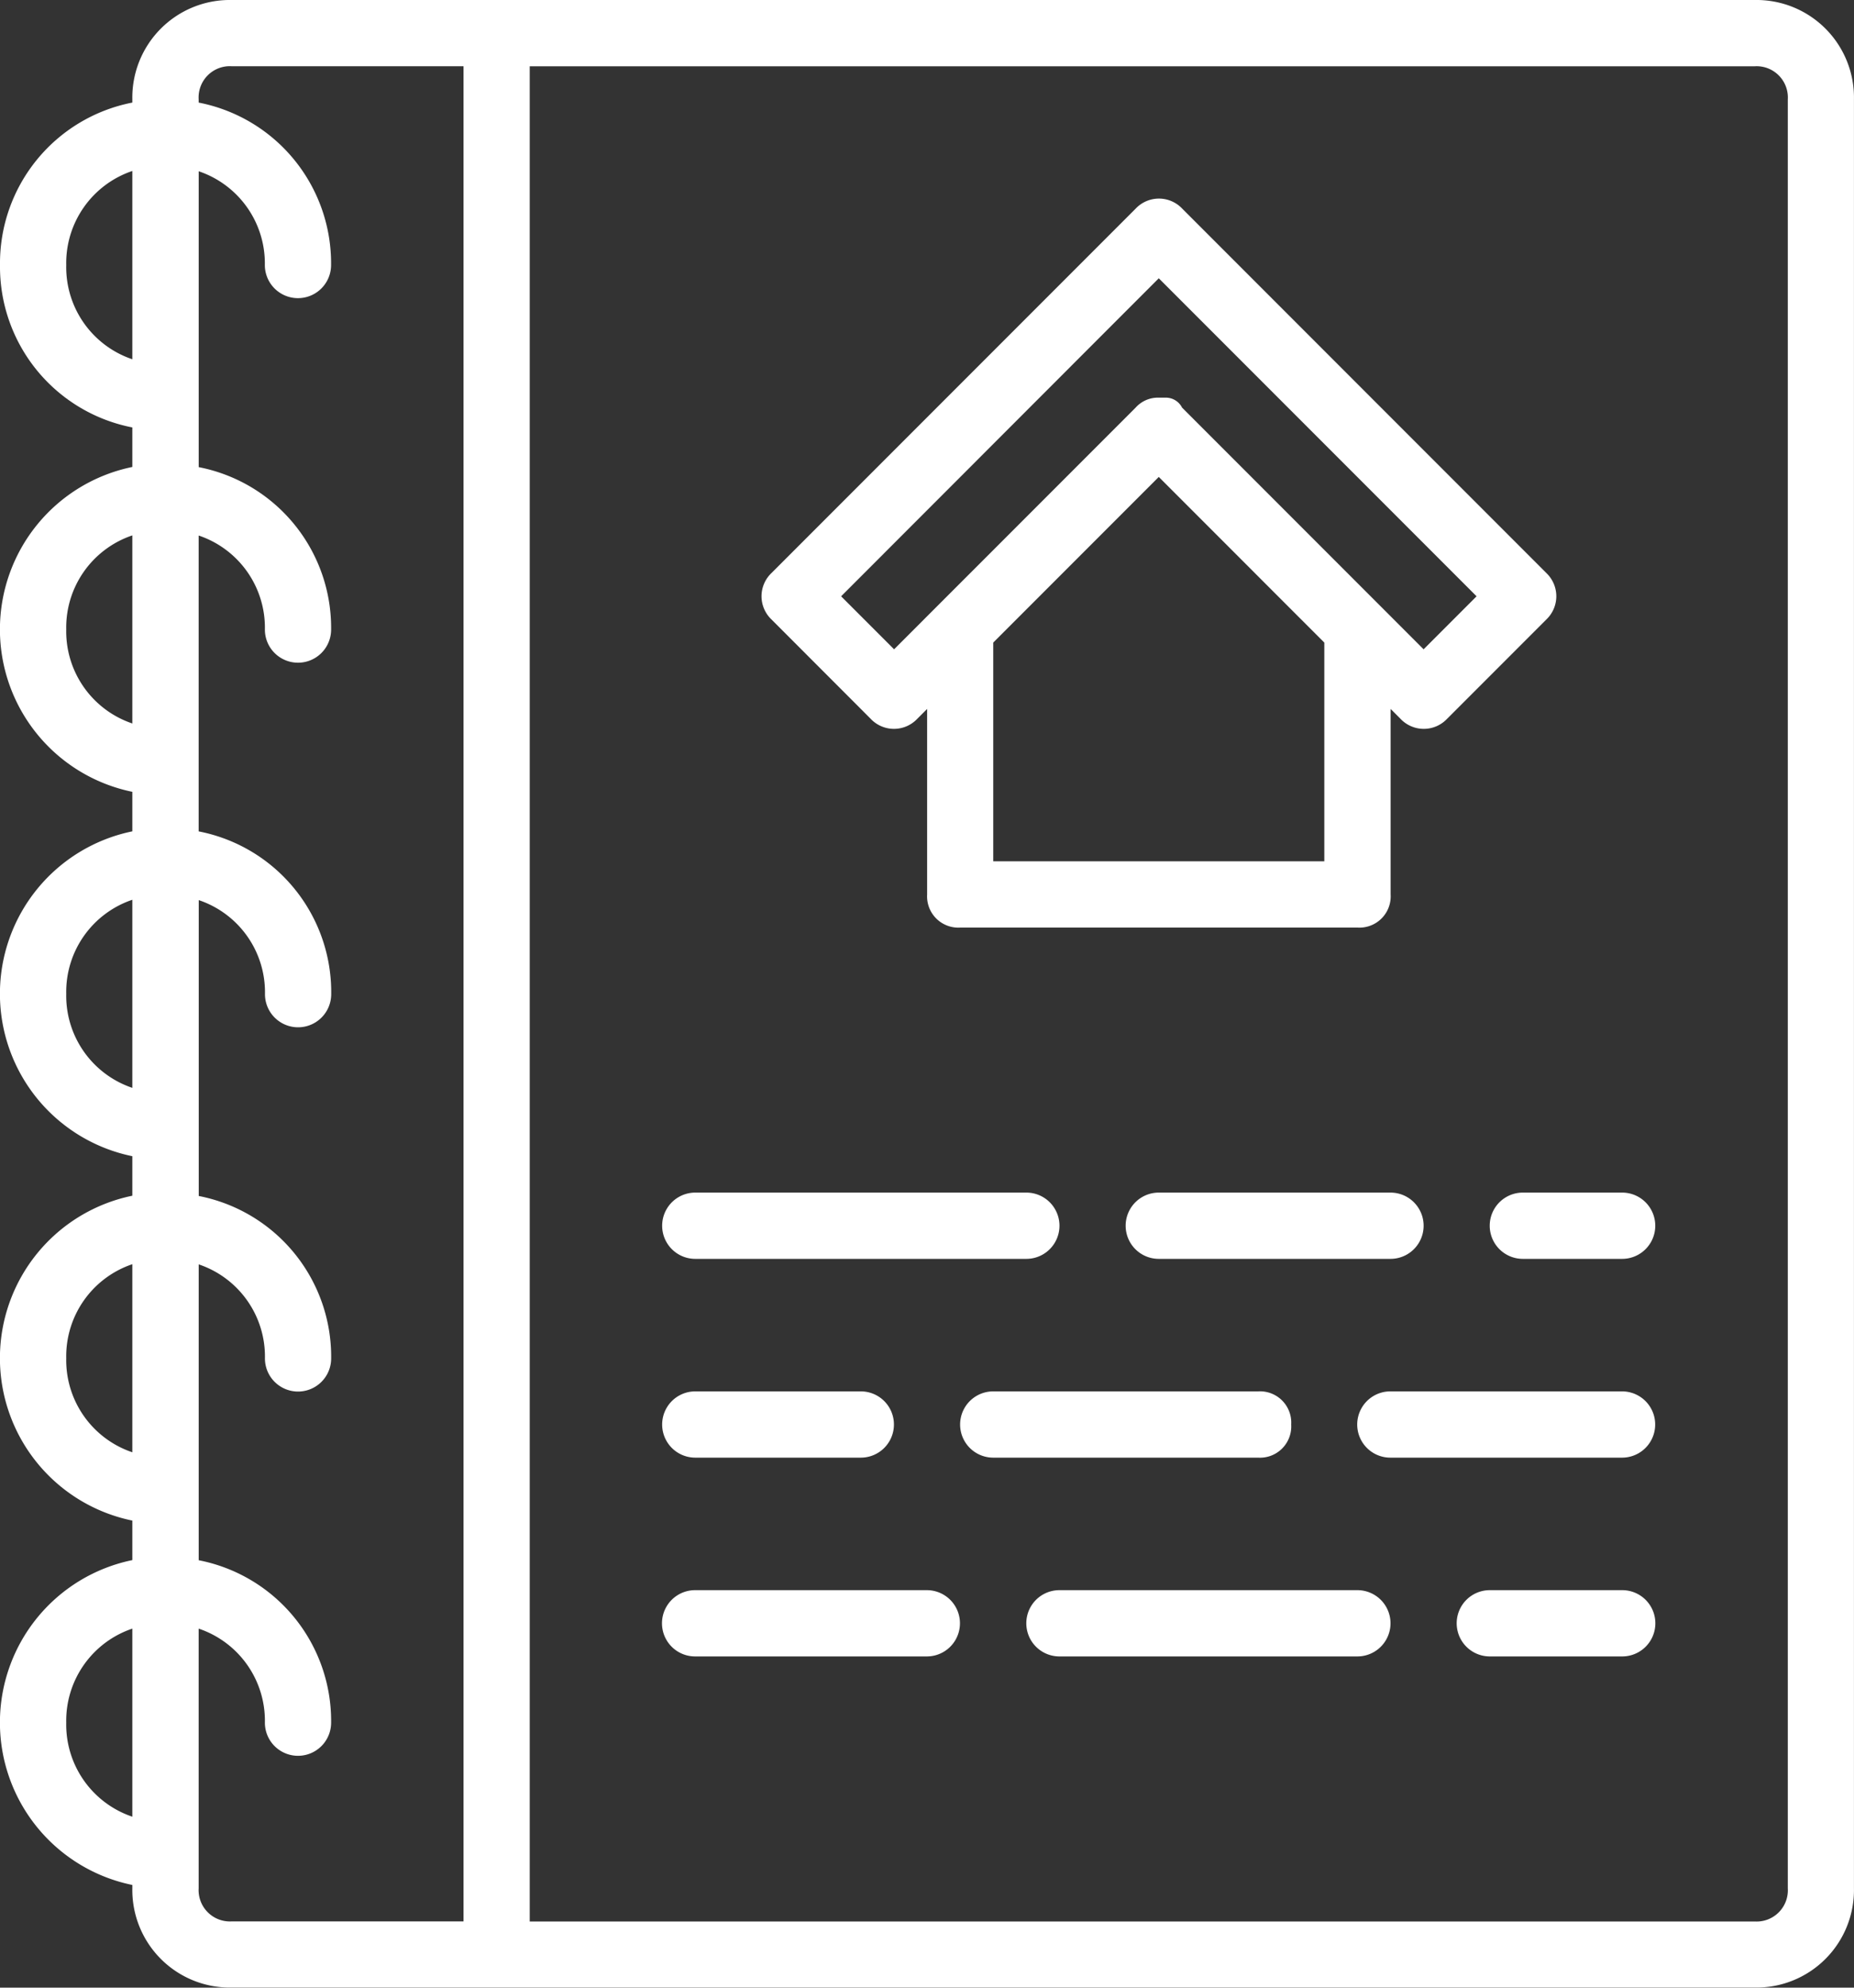 <svg xmlns="http://www.w3.org/2000/svg" width="43.892" height="47.027" viewBox="0 0 43.892 47.027"><rect x="0" y="0" width="43.892" height="47.027" fill="#333333" stroke="none"/><g transform="translate(0 0)"><path d="M57.607-1H21.553A2.309,2.309,0,0,0,19.2,1.351v.076A3.874,3.874,0,0,0,16.067,5.27,3.874,3.874,0,0,0,19.2,9.113v.935a3.923,3.923,0,0,0,0,7.686v.935a3.923,3.923,0,0,0,0,7.686v.935a3.923,3.923,0,0,0,0,7.686v.935a3.923,3.923,0,0,0,0,7.686v.076a2.309,2.309,0,0,0,2.351,2.351H57.607a2.309,2.309,0,0,0,2.351-2.351V1.351A2.309,2.309,0,0,0,57.607-1ZM17.635,5.27A2.3,2.3,0,0,1,19.2,3.045V7.5A2.3,2.3,0,0,1,17.635,5.27Zm0,8.622A2.3,2.3,0,0,1,19.2,11.667v4.45A2.3,2.3,0,0,1,17.635,13.892Zm0,8.622A2.3,2.3,0,0,1,19.2,20.288v4.45A2.3,2.3,0,0,1,17.635,22.513Zm0,8.622A2.3,2.3,0,0,1,19.2,28.91v4.45A2.3,2.3,0,0,1,17.635,31.135Zm0,8.622A2.3,2.3,0,0,1,19.2,37.532v4.45A2.3,2.3,0,0,1,17.635,39.757Zm3.135,3.919V37.532a2.3,2.3,0,0,1,1.568,2.225.784.784,0,1,0,1.568,0,3.874,3.874,0,0,0-3.135-3.843v-7a2.3,2.3,0,0,1,1.568,2.225.784.784,0,1,0,1.568,0,3.874,3.874,0,0,0-3.135-3.843v-7a2.3,2.3,0,0,1,1.568,2.225.784.784,0,0,0,1.568,0A3.874,3.874,0,0,0,20.77,18.67v-7a2.3,2.3,0,0,1,1.568,2.225.784.784,0,1,0,1.568,0,3.874,3.874,0,0,0-3.135-3.843v-7A2.3,2.3,0,0,1,22.337,5.27a.784.784,0,1,0,1.568,0A3.874,3.874,0,0,0,20.77,1.427V1.351a.74.74,0,0,1,.784-.784H27.04V44.459H21.553A.741.741,0,0,1,20.77,43.676Zm37.622,0a.74.74,0,0,1-.784.784h-29V.568h29a.74.74,0,0,1,.784.784V43.676Z" transform="translate(-16.067 1)" fill="#fff"/><path d="M214.921,62.505a.758.758,0,0,0,1.1,0l.235-.235v4.389a.74.74,0,0,0,.784.784h9.405a.74.74,0,0,0,.784-.784V62.27l.235.235a.758.758,0,0,0,1.1,0l2.351-2.351a.758.758,0,0,0,0-1.1l-8.621-8.622a.758.758,0,0,0-1.1,0l-8.622,8.622a.758.758,0,0,0,0,1.1Zm10.738,3.37h-7.838V60.7l3.919-3.919,3.919,3.919v5.173ZM221.74,52.081l7.524,7.524-1.254,1.254-1.019-1.019h0l-4.7-4.7a.431.431,0,0,0-.392-.235h-.157a.711.711,0,0,0-.549.235l-4.7,4.7h0l-1.019,1.019-1.254-1.254Z" transform="translate(-194.307 -45.497)" fill="#fff"/><path d="M187.518,307.769h7.838a.784.784,0,1,0,0-1.568h-7.838a.784.784,0,0,0,0,1.568Z" transform="translate(-171.058 -277.985)" fill="#fff"/><path d="M306.984,306.2a.784.784,0,1,0,0,1.568h5.486a.784.784,0,1,0,0-1.568Z" transform="translate(-279.551 -277.984)" fill="#fff"/><path d="M403.2,306.2h-2.351a.784.784,0,1,0,0,1.568H403.2a.784.784,0,1,0,0-1.568Z" transform="translate(-364.797 -277.984)" fill="#fff"/><path d="M372.2,357.4h-5.486a.784.784,0,0,0,0,1.568H372.2a.784.784,0,0,0,0-1.568Z" transform="translate(-333.799 -324.481)" fill="#fff"/><path d="M271.372,358.184a.74.74,0,0,0-.784-.784h-6.27a.784.784,0,1,0,0,1.568h6.27A.74.74,0,0,0,271.372,358.184Z" transform="translate(-240.804 -324.481)" fill="#fff"/><path d="M187.518,358.969h3.919a.784.784,0,0,0,0-1.568h-3.919a.784.784,0,0,0,0,1.568Z" transform="translate(-171.058 -324.482)" fill="#fff"/><path d="M193,408.6h-5.486a.784.784,0,0,0,0,1.568H193a.784.784,0,1,0,0-1.568Z" transform="translate(-171.058 -370.978)" fill="#fff"/><path d="M288.438,408.6h-7.054a.784.784,0,0,0,0,1.568h7.054a.784.784,0,1,0,0-1.568Z" transform="translate(-256.303 -370.978)" fill="#fff"/><path d="M395.453,408.6h-3.135a.784.784,0,1,0,0,1.568h3.135a.784.784,0,1,0,0-1.568Z" transform="translate(-357.048 -370.978)" fill="#fff"/></g></svg>